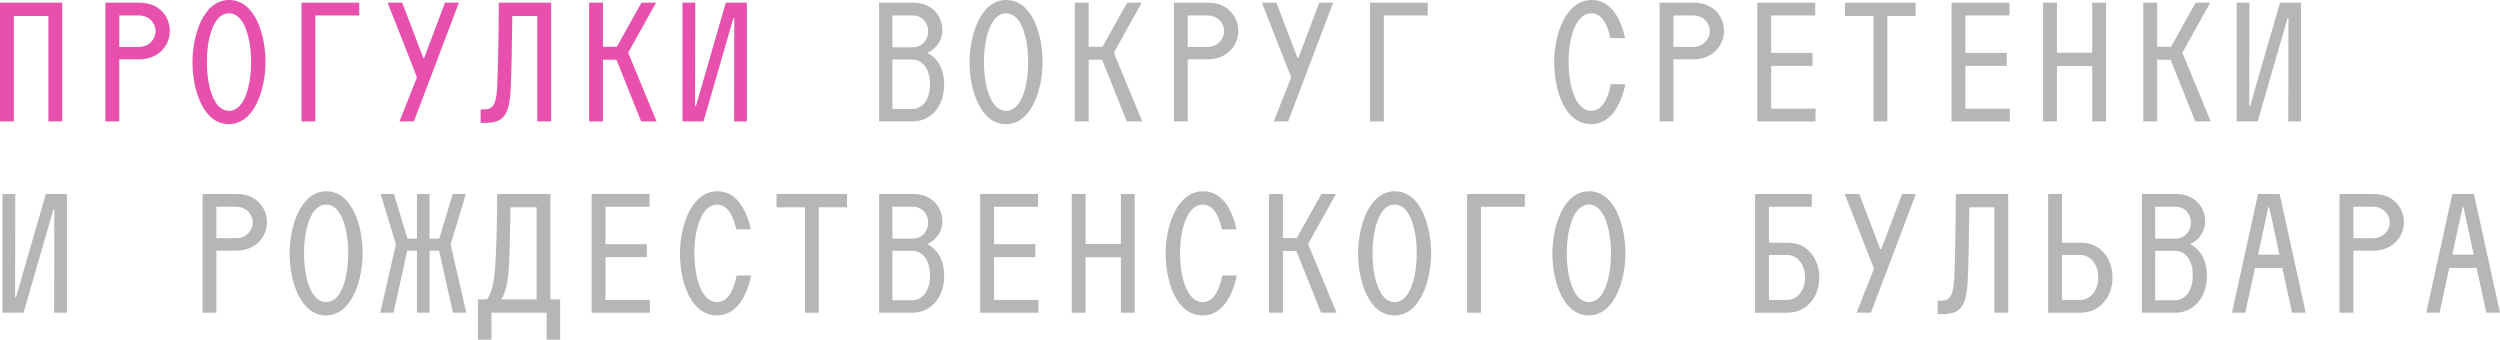 <?xml version="1.0" encoding="UTF-8"?> <svg xmlns="http://www.w3.org/2000/svg" id="_Слой_1" data-name="Слой 1" viewBox="0 0 4169.35 566.5"><defs><style> .cls-1 { fill: #e850ae; } .cls-2 { fill: #b6b6b6; } </style></defs><path class="cls-1" d="M80.7,26.7H23.1v175.8H0V4.5h103.8v198h-23.1V26.7Z"></path><path class="cls-1" d="M175.8,4.5h57.3c32.1,0,50.1,22.8,50.1,47.1s-18.9,47.4-51.3,47.4h-33v103.5h-23.1V4.5ZM231.6,78.3c16.8,0,27.9-12.9,27.9-26.4s-10.8-26.1-27.9-26.1h-32.7v52.5h32.7Z"></path><path class="cls-1" d="M321,103.8c0-44.7,18-103.8,61.2-103.8s60.6,58.2,60.6,103.2-18,103.8-61.2,103.8-60.6-58.2-60.6-103.2ZM381.9,184.8c27.6,0,36.9-46.8,36.9-81.3s-9.3-81.3-36.9-81.3-36.9,46.8-36.9,81.3,9.3,81.3,36.9,81.3Z"></path><path class="cls-1" d="M502.79,4.5h96.3v21.3h-73.2v176.7h-23.1V4.5Z"></path><path class="cls-1" d="M695.39,129l-48.9-124.5h24.3l35.1,92.1h1.5l34.8-92.1h23.1l-75,198h-24l29.1-73.5Z"></path><path class="cls-1" d="M801.59,182.4h6c15,0,20.1-9,21.6-37.2,1.5-31.8,2.4-84.6,2.7-140.7h87.3v198h-23.1V26.7h-41.7c-.6,47.7-1.2,91.2-2.7,121.5-2.1,45-12.9,56.7-42.3,56.7h-7.8v-22.5Z"></path><path class="cls-1" d="M982.49,4.5h23.1v73.5h23.1l41.1-73.5h24.3l-46.5,83.4,47.4,114.6h-25.8l-41.1-102.9h-22.5v102.9h-23.1V4.5Z"></path><path class="cls-1" d="M1138.19,4.5h21.3l-.3,172.2h1.5l49.8-172.2h35.1v198h-21.3l.3-172.2h-1.5l-49.8,172.2h-35.1V4.5Z"></path><path class="cls-2" d="M1466.08,4.5h57.6c31.2,0,48,22.8,48,45.9,0,15.6-9,30.3-25.2,37.8,18.3,9,28.2,28.5,28.2,52.8,0,33.9-20.1,61.5-53.1,61.5h-55.5V4.5ZM1521.88,78.9c16.5,0,26.1-12.9,26.1-26.7s-9.3-26.4-26.1-26.4h-33.6v53.1h33.6ZM1520.68,181.8c18.9,0,30.3-17.1,30.3-41.4s-11.1-41.1-30.3-41.1h-32.4v82.5h32.4Z"></path><path class="cls-2" d="M1616.98,103.8c0-44.7,18-103.8,61.2-103.8s60.6,58.2,60.6,103.2-18,103.8-61.2,103.8-60.6-58.2-60.6-103.2ZM1677.88,184.8c27.6,0,36.9-46.8,36.9-81.3s-9.3-81.3-36.9-81.3-36.9,46.8-36.9,81.3,9.3,81.3,36.9,81.3Z"></path><path class="cls-2" d="M1792.48,4.5h23.1v73.5h23.1l41.1-73.5h24.3l-46.5,83.4,47.4,114.6h-25.8l-41.1-102.9h-22.5v102.9h-23.1V4.5Z"></path><path class="cls-2" d="M1957.78,4.5h57.3c32.1,0,50.1,22.8,50.1,47.1s-18.9,47.4-51.3,47.4h-33v103.5h-23.1V4.5ZM2013.58,78.3c16.8,0,27.9-12.9,27.9-26.4s-10.8-26.1-27.9-26.1h-32.7v52.5h32.7Z"></path><path class="cls-2" d="M2153.38,129l-48.9-124.5h24.3l35.1,92.1h1.5l34.8-92.1h23.1l-75,198h-24l29.1-73.5Z"></path><path class="cls-2" d="M2284.77,4.5h96.3v21.3h-73.2v176.7h-23.1V4.5Z"></path><path class="cls-2" d="M2591.97,103.8c0-44.7,18.3-103.8,62.7-103.8,29.7,0,47.4,27,55.5,63.6h-24.3c-4.8-22.5-14.7-41.4-31.5-41.4-28.8,0-38.4,46.8-38.4,81.3s9.6,81.3,38.1,81.3c17.4,0,27.6-19.5,32.4-44.4h24.3c-8.4,39-27,66.6-57,66.6-45,0-61.8-58.2-61.8-103.2Z"></path><path class="cls-2" d="M2767.77,4.5h57.3c32.1,0,50.1,22.8,50.1,47.1s-18.9,47.4-51.3,47.4h-33v103.5h-23.1V4.5ZM2823.57,78.3c16.8,0,27.9-12.9,27.9-26.4s-10.8-26.1-27.9-26.1h-32.7v52.5h32.7Z"></path><path class="cls-2" d="M2930.67,4.5h96.6v21.3h-73.5v62.4h69v21.6h-69v71.4h74.1v21.3h-97.2V4.5Z"></path><path class="cls-2" d="M3124.46,26.7h-47.4V4.5h117.6v22.2h-47.1v175.8h-23.1V26.7Z"></path><path class="cls-2" d="M3254.66,4.5h96.6v21.3h-73.5v62.4h69v21.6h-69v71.4h74.1v21.3h-97.2V4.5Z"></path><path class="cls-2" d="M3489.26,110.1h-58.8v92.4h-23.1V4.5h23.1v83.4h58.8V4.5h23.1v198h-23.1v-92.4Z"></path><path class="cls-2" d="M3574.46,4.5h23.1v73.5h23.1l41.1-73.5h24.3l-46.5,83.4,47.4,114.6h-25.8l-41.1-102.9h-22.5v102.9h-23.1V4.5Z"></path><path class="cls-2" d="M3730.15,4.5h21.3l-.3,172.2h1.5l49.8-172.2h35.1v198h-21.3l.3-172.2h-1.5l-49.8,172.2h-35.1V4.5Z"></path><path class="cls-2" d="M4.2,323.5h21.3l-.3,172.2h1.5l49.8-172.2h35.1v198h-21.3l.3-172.2h-1.5l-49.8,172.2H4.2v-198Z"></path><path class="cls-2" d="M337.8,323.5h57.3c32.1,0,50.1,22.8,50.1,47.1s-18.9,47.4-51.3,47.4h-33v103.5h-23.1v-198ZM393.6,397.3c16.8,0,27.9-12.9,27.9-26.4s-10.8-26.1-27.9-26.1h-32.7v52.5h32.7Z"></path><path class="cls-2" d="M482.99,422.8c0-44.7,18-103.8,61.2-103.8s60.6,58.2,60.6,103.2-18,103.8-61.2,103.8-60.6-58.2-60.6-103.2ZM543.89,503.8c27.6,0,36.9-46.8,36.9-81.3s-9.3-81.3-36.9-81.3-36.9,46.8-36.9,81.3,9.3,81.3,36.9,81.3Z"></path><path class="cls-2" d="M732.29,418h-15.9v103.5h-21v-103.5h-16.2l-22.8,103.5h-22.2l26.1-114-25.5-84h22.2l22.5,74.4h15.9v-74.4h21v74.4h16.2l22.5-74.4h21.9l-25.5,84,26.1,114h-22.2l-23.1-103.5Z"></path><path class="cls-2" d="M819.59,566.5h-22.5v-67.2h15c7.2-8.7,12-27.9,13.8-54.9,2.1-34.8,3-64.8,3.3-120.9h88.8v175.8h16.2v67.2h-22.5v-45h-92.1v45ZM894.89,499.3v-153.6h-43.5c-.6,42.3-1.2,68.4-2.7,99.9-1.2,25.2-6.6,44.7-12.6,53.7h58.8Z"></path><path class="cls-2" d="M986.69,323.5h96.6v21.3h-73.5v62.4h69v21.6h-69v71.4h74.1v21.3h-97.2v-198Z"></path><path class="cls-2" d="M1133.99,422.8c0-44.7,18.3-103.8,62.7-103.8,29.7,0,47.4,27,55.5,63.6h-24.3c-4.8-22.5-14.7-41.4-31.5-41.4-28.8,0-38.4,46.8-38.4,81.3s9.6,81.3,38.1,81.3c17.4,0,27.6-19.5,32.4-44.4h24.3c-8.4,39-27,66.6-57,66.6-45,0-61.8-58.2-61.8-103.2Z"></path><path class="cls-2" d="M1342.48,345.7h-47.4v-22.2h117.6v22.2h-47.1v175.8h-23.1v-175.8Z"></path><path class="cls-2" d="M1466.08,323.5h57.6c31.2,0,48,22.8,48,45.9,0,15.6-9,30.3-25.2,37.8,18.3,9,28.2,28.5,28.2,52.8,0,33.9-20.1,61.5-53.1,61.5h-55.5v-198ZM1521.88,397.9c16.5,0,26.1-12.9,26.1-26.7s-9.3-26.4-26.1-26.4h-33.6v53.1h33.6ZM1520.68,500.8c18.9,0,30.3-17.1,30.3-41.4s-11.1-41.1-30.3-41.1h-32.4v82.5h32.4Z"></path><path class="cls-2" d="M1634.68,323.5h96.6v21.3h-73.5v62.4h69v21.6h-69v71.4h74.1v21.3h-97.2v-198Z"></path><path class="cls-2" d="M1869.28,429.1h-58.8v92.4h-23.1v-198h23.1v83.4h58.8v-83.4h23.1v198h-23.1v-92.4Z"></path><path class="cls-2" d="M1943.98,422.8c0-44.7,18.3-103.8,62.7-103.8,29.7,0,47.4,27,55.5,63.6h-24.3c-4.8-22.5-14.7-41.4-31.5-41.4-28.8,0-38.4,46.8-38.4,81.3s9.6,81.3,38.1,81.3c17.4,0,27.6-19.5,32.4-44.4h24.3c-8.4,39-27,66.6-57,66.6-45,0-61.8-58.2-61.8-103.2Z"></path><path class="cls-2" d="M2116.47,323.5h23.1v73.5h23.1l41.1-73.5h24.3l-46.5,83.4,47.4,114.6h-25.8l-41.1-102.9h-22.5v102.9h-23.1v-198Z"></path><path class="cls-2" d="M2264.97,422.8c0-44.7,18-103.8,61.2-103.8s60.6,58.2,60.6,103.2-18,103.8-61.2,103.8-60.6-58.2-60.6-103.2ZM2325.87,503.8c27.6,0,36.9-46.8,36.9-81.3s-9.3-81.3-36.9-81.3-36.9,46.8-36.9,81.3,9.3,81.3,36.9,81.3Z"></path><path class="cls-2" d="M2446.77,323.5h96.3v21.3h-73.2v176.7h-23.1v-198Z"></path><path class="cls-2" d="M2588.97,422.8c0-44.7,18-103.8,61.2-103.8s60.6,58.2,60.6,103.2-18,103.8-61.2,103.8-60.6-58.2-60.6-103.2ZM2649.87,503.8c27.6,0,36.9-46.8,36.9-81.3s-9.3-81.3-36.9-81.3-36.9,46.8-36.9,81.3,9.3,81.3,36.9,81.3Z"></path><path class="cls-2" d="M2927.06,323.5h94.5v21.3h-71.4v60h31.8c34.5,0,52.2,29.1,52.2,58.2s-18.6,58.5-53.4,58.5h-53.7v-198ZM2980.46,500.2c19.2,0,30-19.2,30-37.5s-10.5-37.5-30-37.5h-30.3v75h30.3Z"></path><path class="cls-2" d="M3125.36,448l-48.9-124.5h24.3l35.1,92.1h1.5l34.8-92.1h23.1l-75,198h-24l29.1-73.5Z"></path><path class="cls-2" d="M3231.56,501.4h6c15,0,20.1-9,21.6-37.2,1.5-31.8,2.4-84.6,2.7-140.7h87.3v198h-23.1v-175.8h-41.7c-.6,47.7-1.2,91.2-2.7,121.5-2.1,45-12.9,56.7-42.3,56.7h-7.8v-22.5Z"></path><path class="cls-2" d="M3415.76,323.5h23.1v81.3h32.1c34.2,0,52.2,29.1,52.2,58.2s-18.9,58.5-53.4,58.5h-54v-198ZM3469.46,500.2c19.2,0,30-19.2,30-37.5s-10.5-37.5-30-37.5h-30.6v75h30.6Z"></path><path class="cls-2" d="M3572.06,323.5h57.6c31.2,0,48,22.8,48,45.9,0,15.6-9,30.3-25.2,37.8,18.3,9,28.2,28.5,28.2,52.8,0,33.9-20.1,61.5-53.1,61.5h-55.5v-198ZM3627.86,397.9c16.5,0,26.1-12.9,26.1-26.7s-9.3-26.4-26.1-26.4h-33.6v53.1h33.6ZM3626.66,500.8c18.9,0,30.3-17.1,30.3-41.4s-11.1-41.1-30.3-41.1h-32.4v82.5h32.4Z"></path><path class="cls-2" d="M3765.86,323.5h36l43.5,198h-22.8l-16.2-74.7h-45.6l-16.2,74.7h-22.2l43.5-198ZM3801.56,424.6l-17.1-78.9h-1.5l-17.1,78.9h35.7Z"></path><path class="cls-2" d="M3901.75,323.5h57.3c32.1,0,50.1,22.8,50.1,47.1s-18.9,47.4-51.3,47.4h-33v103.5h-23.1v-198ZM3957.55,397.3c16.8,0,27.9-12.9,27.9-26.4s-10.8-26.1-27.9-26.1h-32.7v52.5h32.7Z"></path><path class="cls-2" d="M4089.85,323.5h36l43.5,198h-22.8l-16.2-74.7h-45.6l-16.2,74.7h-22.2l43.5-198ZM4125.55,424.6l-17.1-78.9h-1.5l-17.1,78.9h35.7Z"></path></svg> 